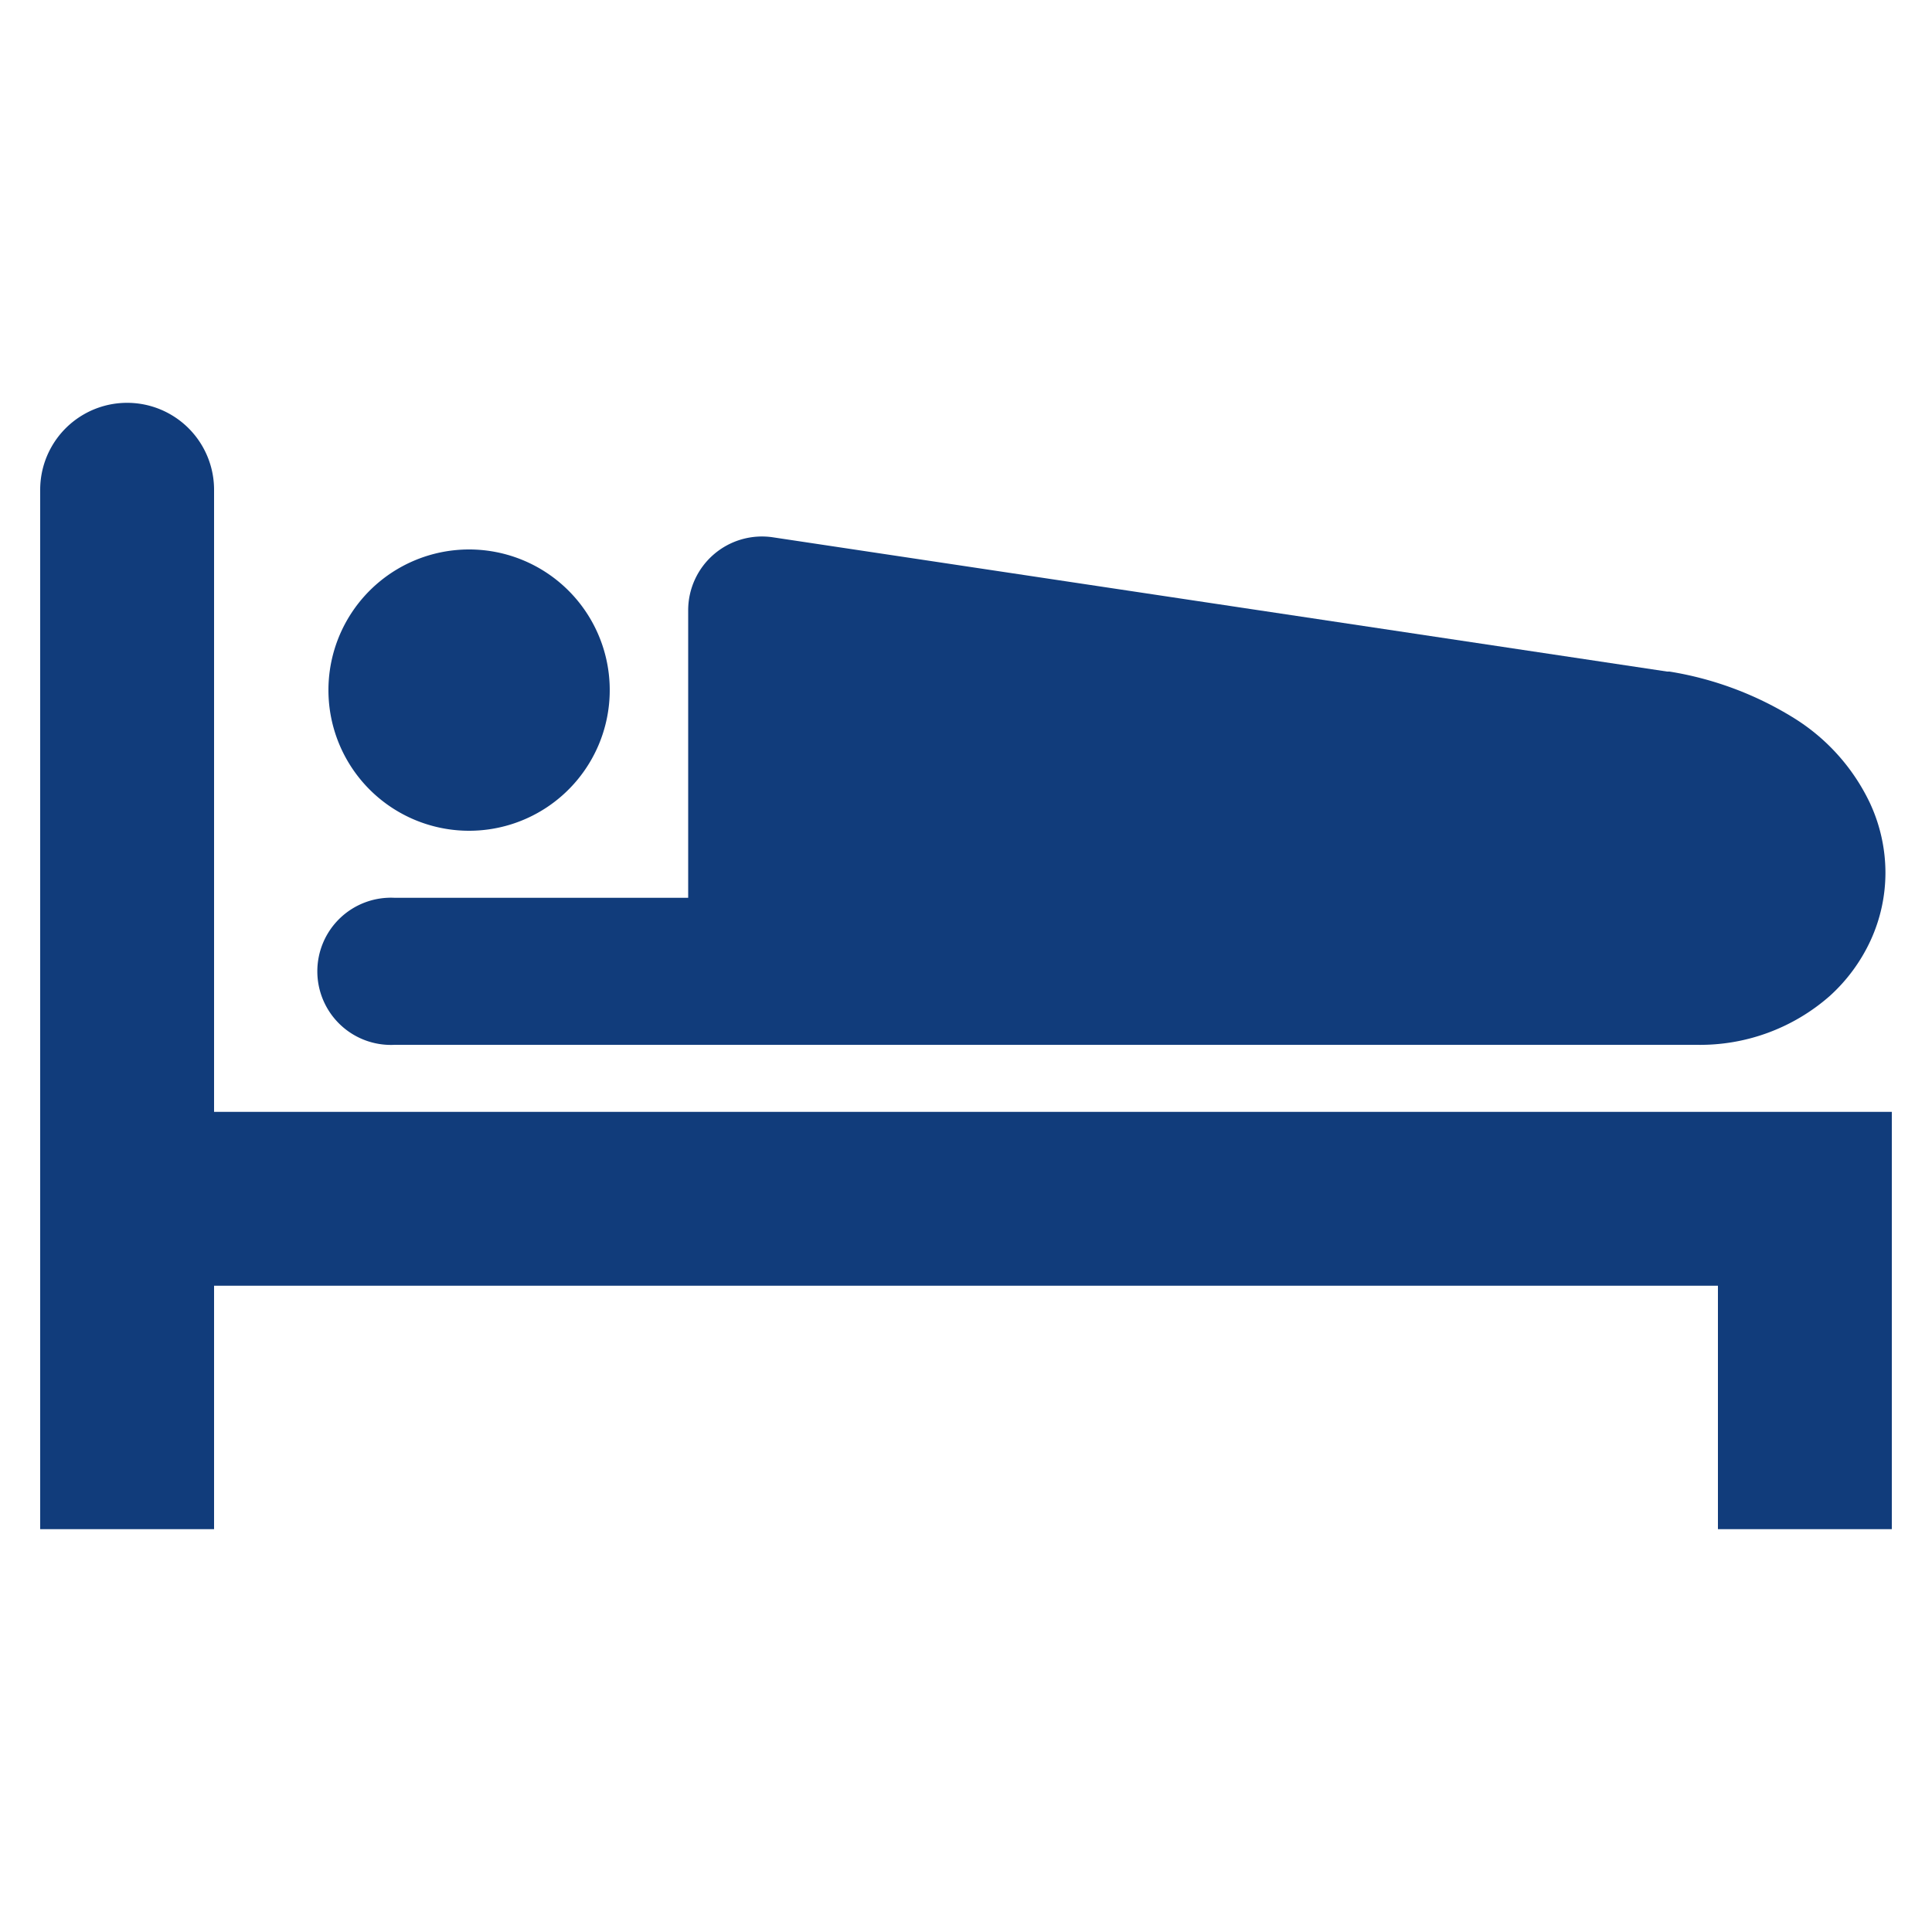 <svg width="100" height="100" xmlns="http://www.w3.org/2000/svg" viewBox="0 0 100 100"><defs><style>.cls-1{fill:none;}.cls-2{fill:#113c7b;}</style></defs><g id="レイヤー_2" data-name="レイヤー 2"><g id="レイヤー_1-2" data-name="レイヤー 1"><rect class="cls-1" width="100" height="100"/><path class="cls-2" d="M24.24,43A7.28,7.28,0,1,0,17,35.74,7.28,7.28,0,0,0,24.24,43Z"/><path class="cls-2" d="M20.43,54.08H87.81a10.16,10.16,0,0,0,6.9-2.53,8.9,8.9,0,0,0,2.11-2.87,8.4,8.4,0,0,0,.77-3.51,8.56,8.56,0,0,0-.81-3.62,10.46,10.46,0,0,0-3.92-4.38,17.49,17.49,0,0,0-6.45-2.41l-.12,0L40,27.81a3.82,3.82,0,0,0-4.38,3.77V46.47H20.43a3.81,3.81,0,1,0,0,7.61Z"/><path class="cls-2" d="M11.08,57.55V25.35a4.5,4.5,0,0,0-9,0v53.8h9V66.55H88.92v12.6h9V57.55Z"/></g></g></svg>